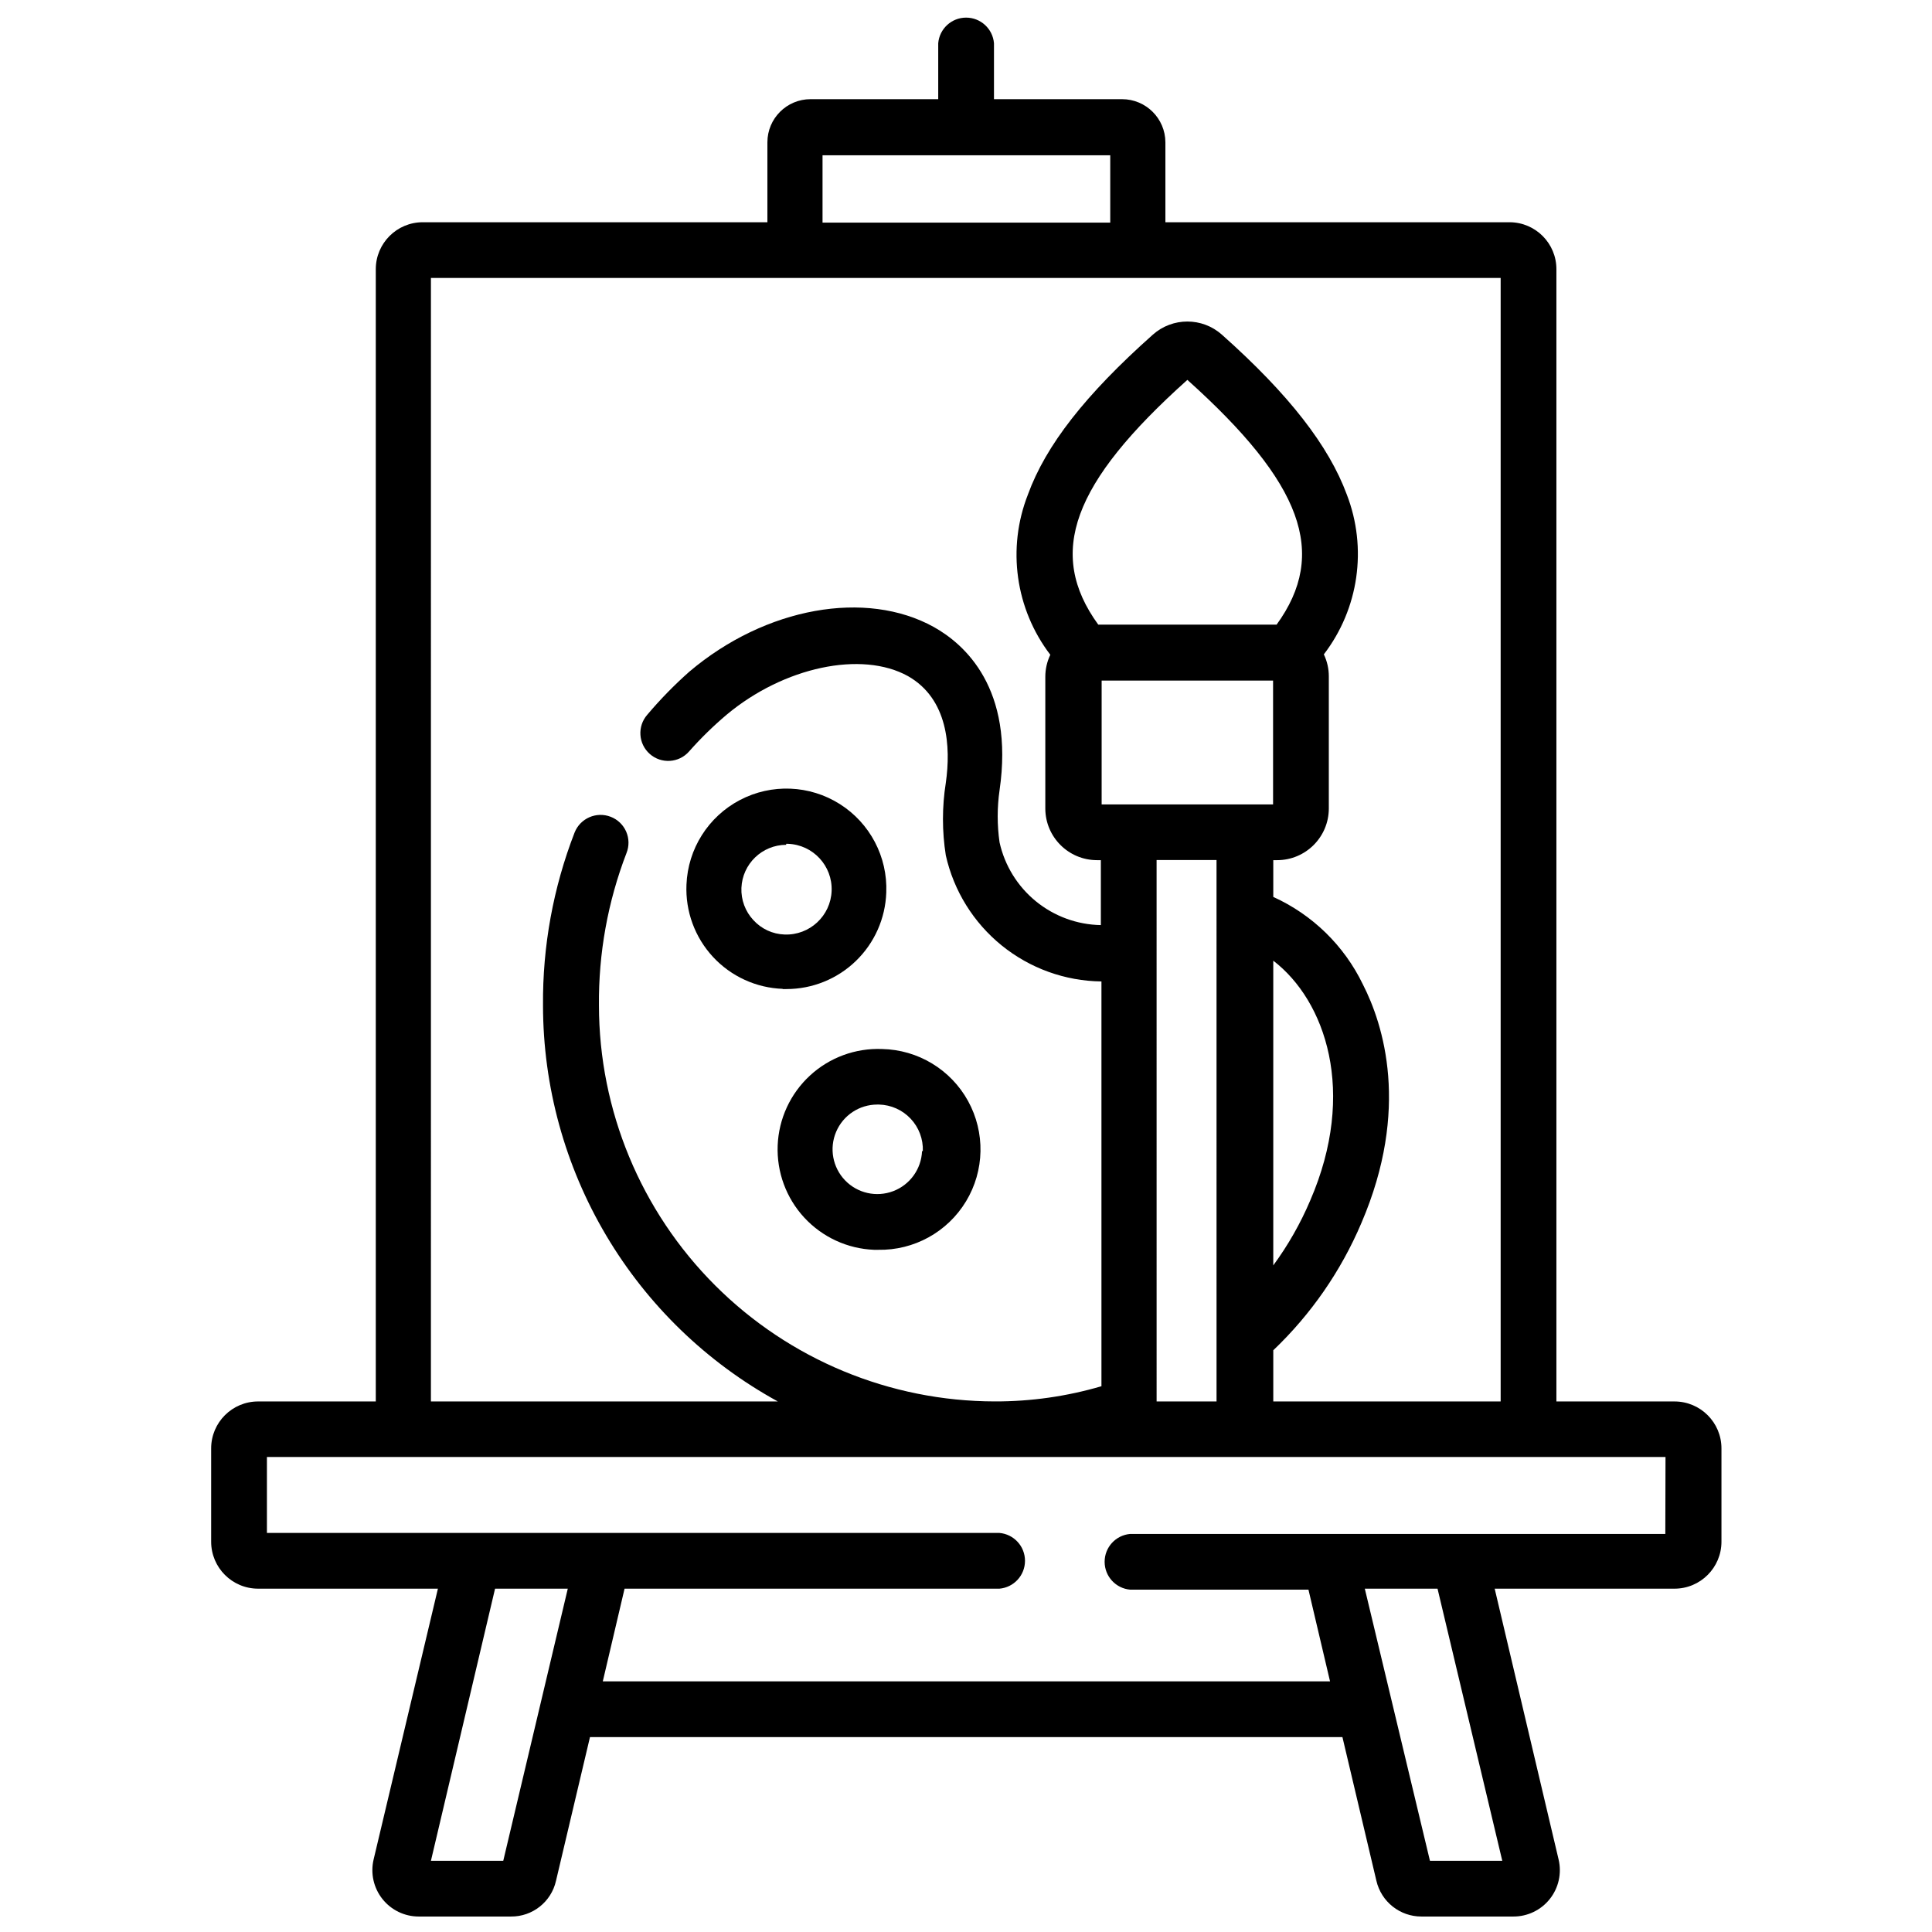 <?xml version="1.0" encoding="UTF-8"?>
<!-- Uploaded to: SVG Repo, www.svgrepo.com, Generator: SVG Repo Mixer Tools -->
<svg width="800px" height="800px" version="1.1" viewBox="144 144 512 512" xmlns="http://www.w3.org/2000/svg">
 <defs>
  <clipPath id="a">
   <path d="m199 148.09h402v503.81h-402z"/>
  </clipPath>
 </defs>
 <path d="m377.76 422c-7.059-0.281-13.938 2.25-19.125 7.043s-8.262 11.445-8.543 18.504c-0.281 7.055 2.254 13.934 7.043 19.125 4.793 5.188 11.449 8.262 18.504 8.539h1.059c9.508 0.191 18.391-4.707 23.309-12.844 4.918-8.137 5.117-18.281 0.531-26.605-4.59-8.328-13.273-13.574-22.777-13.762zm10.59 27.059v-0.004c-0.191 4.75-3.199 8.926-7.644 10.613-4.441 1.688-9.465 0.559-12.758-2.867-3.293-3.43-4.227-8.488-2.363-12.863 1.859-4.375 6.148-7.215 10.902-7.219h0.477c3.18 0.082 6.195 1.434 8.371 3.75 2.18 2.316 3.34 5.41 3.227 8.586z"/>
 <path d="m351.34 406.11h1.059c6.867 0.004 13.469-2.66 18.406-7.434 4.941-4.769 7.832-11.277 8.066-18.141 0.379-9.457-4.316-18.398-12.32-23.457-8-5.055-18.094-5.461-26.473-1.059-8.383 4.402-13.777 12.941-14.156 22.398-0.312 7.066 2.211 13.969 7.016 19.16 4.805 5.191 11.488 8.246 18.559 8.48zm1.008-38.492h0.477-0.004c6.641 0.246 11.82 5.832 11.57 12.469-0.25 6.637-5.832 11.816-12.469 11.57-3.156-0.102-6.137-1.477-8.262-3.812-2.156-2.305-3.297-5.375-3.176-8.527 0.254-6.371 5.484-11.414 11.859-11.434z"/>
 <g clip-path="url(#a)">
  <path d="m587.6 515.4h-31.137v-300.06c0.004-6.832-5.504-12.387-12.336-12.445h-91.285v-21.18c-0.027-6.324-5.164-11.434-11.488-11.434h-33.941v-14.828c-0.324-3.836-3.535-6.785-7.387-6.785-3.852 0-7.059 2.949-7.387 6.785v14.824l-33.832 0.004c-6.316 0-11.438 5.117-11.438 11.434v21.18h-91.336c-6.875 0-12.445 5.574-12.445 12.445v300.06h-31.188c-6.871 0-12.441 5.57-12.441 12.441v24.727c0 6.871 5.57 12.445 12.441 12.445h47.652l-17.047 71.797c-0.855 3.652 0.004 7.5 2.336 10.438 2.332 2.941 5.879 4.656 9.633 4.652h24.406c5.727 0.062 10.719-3.887 11.969-9.477l9-38.07h199.41l9 38.07c1.289 5.566 6.254 9.5 11.969 9.477h24.305c3.762 0.02 7.324-1.688 9.668-4.629 2.344-2.945 3.211-6.797 2.352-10.461l-16.945-71.797h47.652c6.875 0 12.445-5.574 12.445-12.445v-24.727c0-6.871-5.57-12.441-12.445-12.441zm-225.62-330.25h76.246v17.844h-76.246zm-103.78 32.512h283.49v297.73h-60.258v-13.555c10.004-9.531 17.953-21.012 23.352-33.73 12.973-30.234 5.824-52.633 0.371-63.273-4.957-10.25-13.352-18.438-23.723-23.141v-9.742h1.008c7.551 0 13.684-6.106 13.711-13.66v-35.051c0.004-2.016-0.449-4.008-1.32-5.824 9.27-12.098 11.574-28.145 6.086-42.359-4.766-12.867-15.25-26.473-33.094-42.359-5.219-4.652-13.098-4.652-18.32 0-17.844 15.883-28.328 29.281-33.094 42.359h0.004c-5.586 14.219-3.336 30.32 5.93 42.465-0.871 1.816-1.324 3.809-1.324 5.824v34.945c0.027 7.531 6.129 13.633 13.66 13.66h1.059v17.211c-6.285-0.113-12.352-2.336-17.219-6.312-4.871-3.977-8.262-9.473-9.625-15.609-0.66-4.582-0.66-9.238 0-13.82 3.918-27.004-9.266-38.707-17.422-43.258-17.949-9.953-44.531-5.293-64.758 11.809l0.004-0.004c-3.996 3.539-7.731 7.359-11.176 11.438-2.688 3.059-2.391 7.715 0.664 10.406 3.055 2.691 7.715 2.394 10.402-0.664 3.078-3.484 6.406-6.738 9.957-9.742 15.145-12.656 35.793-17.051 48.078-10.219 10.59 6.035 11.383 18.691 10.008 28.273v0.004c-1.008 6.367-1.008 12.852 0 19.219 2.109 9.398 7.328 17.812 14.812 23.875 7.488 6.062 16.801 9.422 26.434 9.535v107.27c-9.184 2.695-18.707 4.051-28.273 4.027-27.816-0.043-54.48-11.117-74.145-30.789-19.664-19.672-30.723-46.344-30.75-74.156-0.129-13.809 2.348-27.516 7.309-40.402 0.727-1.824 0.691-3.863-0.094-5.664-0.785-1.797-2.258-3.211-4.09-3.918-3.801-1.48-8.086 0.387-9.586 4.184-5.66 14.598-8.496 30.141-8.363 45.801 0.02 21.461 5.805 42.52 16.75 60.98s26.645 33.645 45.465 43.965h-91.922zm223.23 180.93c13.82 10.59 22.238 34.789 9.797 63.539-2.59 6.098-5.879 11.871-9.797 17.211zm-45.484-41.406v-32.828h45.43v32.828zm46.332-47.652h-47.23c-13.766-18.957-6.883-37.539 23.617-64.863 30.496 27.375 37.379 45.961 23.613 64.918zm-31.77 62.375h15.883l0.004 143.49h-15.883zm-173.14 265.22h-19.168l16.996-72.117h19.273zm264.75 0h-19.168l-17.262-72.113h19.273zm43.207-86.621h-141.8c-3.84 0.324-6.789 3.531-6.789 7.383s2.949 7.062 6.789 7.387h47.23l5.719 24.305h-192.73l5.769-24.566h99.332c3.84-0.328 6.789-3.535 6.789-7.387 0-3.852-2.949-7.062-6.789-7.387h-194.11v-20.121h370.64z"/>
 </g>
</svg>